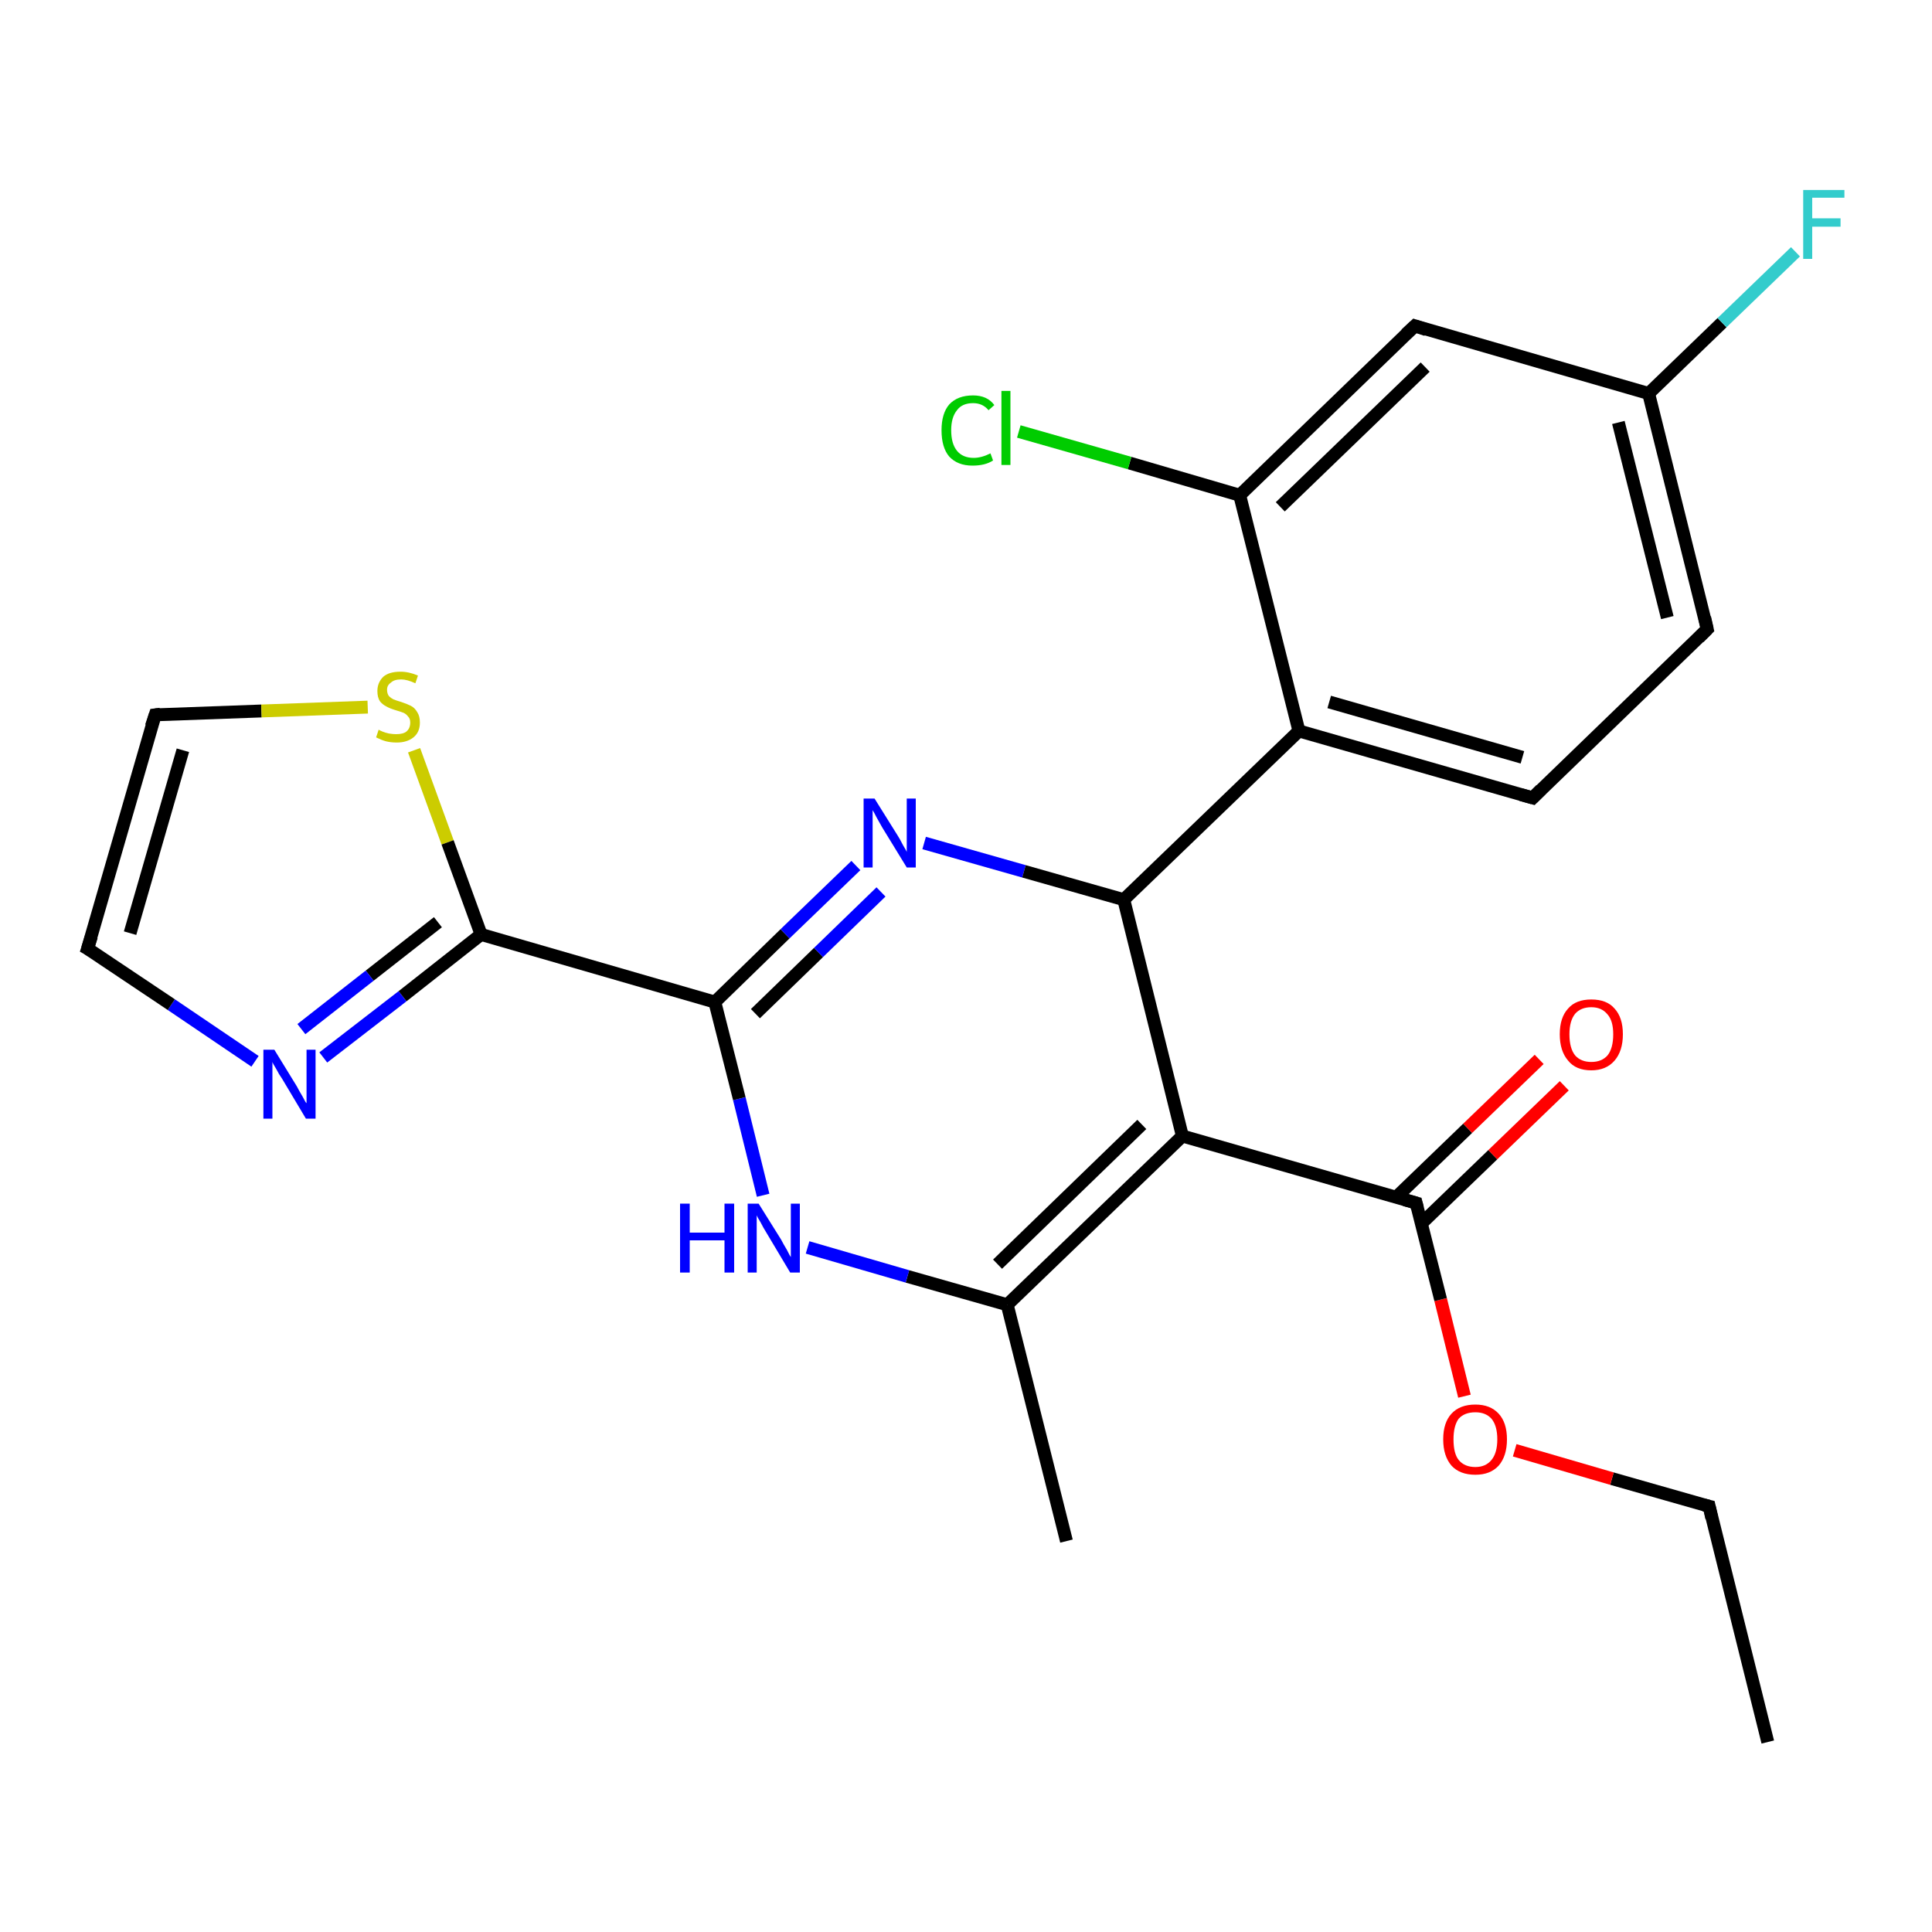 <?xml version='1.0' encoding='iso-8859-1'?>
<svg version='1.1' baseProfile='full'
              xmlns='http://www.w3.org/2000/svg'
                      xmlns:rdkit='http://www.rdkit.org/xml'
                      xmlns:xlink='http://www.w3.org/1999/xlink'
                  xml:space='preserve'
width='300px' height='300px' viewBox='0 0 300 300'>
<!-- END OF HEADER -->
<rect style='opacity:1.0;fill:#FFFFFF;stroke:none' width='300.0' height='300.0' x='0.0' y='0.0'> </rect>
<path class='bond-0 atom-0 atom-1' d='M 274.5,270.5 L 265.4,233.9' style='fill:none;fill-rule:evenodd;stroke:#000000;stroke-width:2.0px;stroke-linecap:butt;stroke-linejoin:miter;stroke-opacity:1' />
<path class='bond-1 atom-1 atom-2' d='M 265.4,233.9 L 250.3,229.6' style='fill:none;fill-rule:evenodd;stroke:#000000;stroke-width:2.0px;stroke-linecap:butt;stroke-linejoin:miter;stroke-opacity:1' />
<path class='bond-1 atom-1 atom-2' d='M 250.3,229.6 L 235.2,225.2' style='fill:none;fill-rule:evenodd;stroke:#FF0000;stroke-width:2.0px;stroke-linecap:butt;stroke-linejoin:miter;stroke-opacity:1' />
<path class='bond-2 atom-2 atom-3' d='M 227.4,216.8 L 223.7,201.8' style='fill:none;fill-rule:evenodd;stroke:#FF0000;stroke-width:2.0px;stroke-linecap:butt;stroke-linejoin:miter;stroke-opacity:1' />
<path class='bond-2 atom-2 atom-3' d='M 223.7,201.8 L 219.9,186.8' style='fill:none;fill-rule:evenodd;stroke:#000000;stroke-width:2.0px;stroke-linecap:butt;stroke-linejoin:miter;stroke-opacity:1' />
<path class='bond-3 atom-3 atom-4' d='M 220.7,190.0 L 231.8,179.3' style='fill:none;fill-rule:evenodd;stroke:#000000;stroke-width:2.0px;stroke-linecap:butt;stroke-linejoin:miter;stroke-opacity:1' />
<path class='bond-3 atom-3 atom-4' d='M 231.8,179.3 L 242.9,168.6' style='fill:none;fill-rule:evenodd;stroke:#FF0000;stroke-width:2.0px;stroke-linecap:butt;stroke-linejoin:miter;stroke-opacity:1' />
<path class='bond-3 atom-3 atom-4' d='M 216.8,185.9 L 227.9,175.2' style='fill:none;fill-rule:evenodd;stroke:#000000;stroke-width:2.0px;stroke-linecap:butt;stroke-linejoin:miter;stroke-opacity:1' />
<path class='bond-3 atom-3 atom-4' d='M 227.9,175.2 L 239.0,164.5' style='fill:none;fill-rule:evenodd;stroke:#FF0000;stroke-width:2.0px;stroke-linecap:butt;stroke-linejoin:miter;stroke-opacity:1' />
<path class='bond-4 atom-3 atom-5' d='M 219.9,186.8 L 183.6,176.4' style='fill:none;fill-rule:evenodd;stroke:#000000;stroke-width:2.0px;stroke-linecap:butt;stroke-linejoin:miter;stroke-opacity:1' />
<path class='bond-5 atom-5 atom-6' d='M 183.6,176.4 L 156.4,202.6' style='fill:none;fill-rule:evenodd;stroke:#000000;stroke-width:2.0px;stroke-linecap:butt;stroke-linejoin:miter;stroke-opacity:1' />
<path class='bond-5 atom-5 atom-6' d='M 177.3,174.6 L 154.9,196.3' style='fill:none;fill-rule:evenodd;stroke:#000000;stroke-width:2.0px;stroke-linecap:butt;stroke-linejoin:miter;stroke-opacity:1' />
<path class='bond-6 atom-6 atom-7' d='M 156.4,202.6 L 165.6,239.3' style='fill:none;fill-rule:evenodd;stroke:#000000;stroke-width:2.0px;stroke-linecap:butt;stroke-linejoin:miter;stroke-opacity:1' />
<path class='bond-7 atom-6 atom-8' d='M 156.4,202.6 L 140.9,198.2' style='fill:none;fill-rule:evenodd;stroke:#000000;stroke-width:2.0px;stroke-linecap:butt;stroke-linejoin:miter;stroke-opacity:1' />
<path class='bond-7 atom-6 atom-8' d='M 140.9,198.2 L 125.4,193.7' style='fill:none;fill-rule:evenodd;stroke:#0000FF;stroke-width:2.0px;stroke-linecap:butt;stroke-linejoin:miter;stroke-opacity:1' />
<path class='bond-8 atom-8 atom-9' d='M 118.5,185.6 L 114.8,170.6' style='fill:none;fill-rule:evenodd;stroke:#0000FF;stroke-width:2.0px;stroke-linecap:butt;stroke-linejoin:miter;stroke-opacity:1' />
<path class='bond-8 atom-8 atom-9' d='M 114.8,170.6 L 111.0,155.6' style='fill:none;fill-rule:evenodd;stroke:#000000;stroke-width:2.0px;stroke-linecap:butt;stroke-linejoin:miter;stroke-opacity:1' />
<path class='bond-9 atom-9 atom-10' d='M 111.0,155.6 L 121.9,145.0' style='fill:none;fill-rule:evenodd;stroke:#000000;stroke-width:2.0px;stroke-linecap:butt;stroke-linejoin:miter;stroke-opacity:1' />
<path class='bond-9 atom-9 atom-10' d='M 121.9,145.0 L 132.9,134.4' style='fill:none;fill-rule:evenodd;stroke:#0000FF;stroke-width:2.0px;stroke-linecap:butt;stroke-linejoin:miter;stroke-opacity:1' />
<path class='bond-9 atom-9 atom-10' d='M 117.3,157.4 L 127.1,147.9' style='fill:none;fill-rule:evenodd;stroke:#000000;stroke-width:2.0px;stroke-linecap:butt;stroke-linejoin:miter;stroke-opacity:1' />
<path class='bond-9 atom-9 atom-10' d='M 127.1,147.9 L 136.8,138.5' style='fill:none;fill-rule:evenodd;stroke:#0000FF;stroke-width:2.0px;stroke-linecap:butt;stroke-linejoin:miter;stroke-opacity:1' />
<path class='bond-10 atom-10 atom-11' d='M 143.5,130.9 L 159.0,135.3' style='fill:none;fill-rule:evenodd;stroke:#0000FF;stroke-width:2.0px;stroke-linecap:butt;stroke-linejoin:miter;stroke-opacity:1' />
<path class='bond-10 atom-10 atom-11' d='M 159.0,135.3 L 174.5,139.7' style='fill:none;fill-rule:evenodd;stroke:#000000;stroke-width:2.0px;stroke-linecap:butt;stroke-linejoin:miter;stroke-opacity:1' />
<path class='bond-11 atom-11 atom-12' d='M 174.5,139.7 L 201.7,113.5' style='fill:none;fill-rule:evenodd;stroke:#000000;stroke-width:2.0px;stroke-linecap:butt;stroke-linejoin:miter;stroke-opacity:1' />
<path class='bond-12 atom-12 atom-13' d='M 201.7,113.5 L 238.0,123.9' style='fill:none;fill-rule:evenodd;stroke:#000000;stroke-width:2.0px;stroke-linecap:butt;stroke-linejoin:miter;stroke-opacity:1' />
<path class='bond-12 atom-12 atom-13' d='M 206.4,109.0 L 236.4,117.6' style='fill:none;fill-rule:evenodd;stroke:#000000;stroke-width:2.0px;stroke-linecap:butt;stroke-linejoin:miter;stroke-opacity:1' />
<path class='bond-13 atom-13 atom-14' d='M 238.0,123.9 L 265.1,97.7' style='fill:none;fill-rule:evenodd;stroke:#000000;stroke-width:2.0px;stroke-linecap:butt;stroke-linejoin:miter;stroke-opacity:1' />
<path class='bond-14 atom-14 atom-15' d='M 265.1,97.7 L 256.0,61.1' style='fill:none;fill-rule:evenodd;stroke:#000000;stroke-width:2.0px;stroke-linecap:butt;stroke-linejoin:miter;stroke-opacity:1' />
<path class='bond-14 atom-14 atom-15' d='M 258.9,95.9 L 251.3,65.6' style='fill:none;fill-rule:evenodd;stroke:#000000;stroke-width:2.0px;stroke-linecap:butt;stroke-linejoin:miter;stroke-opacity:1' />
<path class='bond-15 atom-15 atom-16' d='M 256.0,61.1 L 267.4,50.1' style='fill:none;fill-rule:evenodd;stroke:#000000;stroke-width:2.0px;stroke-linecap:butt;stroke-linejoin:miter;stroke-opacity:1' />
<path class='bond-15 atom-15 atom-16' d='M 267.4,50.1 L 278.8,39.1' style='fill:none;fill-rule:evenodd;stroke:#33CCCC;stroke-width:2.0px;stroke-linecap:butt;stroke-linejoin:miter;stroke-opacity:1' />
<path class='bond-16 atom-15 atom-17' d='M 256.0,61.1 L 219.7,50.6' style='fill:none;fill-rule:evenodd;stroke:#000000;stroke-width:2.0px;stroke-linecap:butt;stroke-linejoin:miter;stroke-opacity:1' />
<path class='bond-17 atom-17 atom-18' d='M 219.7,50.6 L 192.5,76.9' style='fill:none;fill-rule:evenodd;stroke:#000000;stroke-width:2.0px;stroke-linecap:butt;stroke-linejoin:miter;stroke-opacity:1' />
<path class='bond-17 atom-17 atom-18' d='M 221.3,57.0 L 198.8,78.7' style='fill:none;fill-rule:evenodd;stroke:#000000;stroke-width:2.0px;stroke-linecap:butt;stroke-linejoin:miter;stroke-opacity:1' />
<path class='bond-18 atom-18 atom-19' d='M 192.5,76.9 L 175.4,71.9' style='fill:none;fill-rule:evenodd;stroke:#000000;stroke-width:2.0px;stroke-linecap:butt;stroke-linejoin:miter;stroke-opacity:1' />
<path class='bond-18 atom-18 atom-19' d='M 175.4,71.9 L 158.2,67.0' style='fill:none;fill-rule:evenodd;stroke:#00CC00;stroke-width:2.0px;stroke-linecap:butt;stroke-linejoin:miter;stroke-opacity:1' />
<path class='bond-19 atom-9 atom-20' d='M 111.0,155.6 L 74.7,145.1' style='fill:none;fill-rule:evenodd;stroke:#000000;stroke-width:2.0px;stroke-linecap:butt;stroke-linejoin:miter;stroke-opacity:1' />
<path class='bond-20 atom-20 atom-21' d='M 74.7,145.1 L 62.5,154.7' style='fill:none;fill-rule:evenodd;stroke:#000000;stroke-width:2.0px;stroke-linecap:butt;stroke-linejoin:miter;stroke-opacity:1' />
<path class='bond-20 atom-20 atom-21' d='M 62.5,154.7 L 50.2,164.2' style='fill:none;fill-rule:evenodd;stroke:#0000FF;stroke-width:2.0px;stroke-linecap:butt;stroke-linejoin:miter;stroke-opacity:1' />
<path class='bond-20 atom-20 atom-21' d='M 68.0,143.2 L 57.4,151.5' style='fill:none;fill-rule:evenodd;stroke:#000000;stroke-width:2.0px;stroke-linecap:butt;stroke-linejoin:miter;stroke-opacity:1' />
<path class='bond-20 atom-20 atom-21' d='M 57.4,151.5 L 46.8,159.8' style='fill:none;fill-rule:evenodd;stroke:#0000FF;stroke-width:2.0px;stroke-linecap:butt;stroke-linejoin:miter;stroke-opacity:1' />
<path class='bond-21 atom-21 atom-22' d='M 39.6,164.8 L 26.6,156.0' style='fill:none;fill-rule:evenodd;stroke:#0000FF;stroke-width:2.0px;stroke-linecap:butt;stroke-linejoin:miter;stroke-opacity:1' />
<path class='bond-21 atom-21 atom-22' d='M 26.6,156.0 L 13.6,147.3' style='fill:none;fill-rule:evenodd;stroke:#000000;stroke-width:2.0px;stroke-linecap:butt;stroke-linejoin:miter;stroke-opacity:1' />
<path class='bond-22 atom-22 atom-23' d='M 13.6,147.3 L 24.1,111.0' style='fill:none;fill-rule:evenodd;stroke:#000000;stroke-width:2.0px;stroke-linecap:butt;stroke-linejoin:miter;stroke-opacity:1' />
<path class='bond-22 atom-22 atom-23' d='M 20.2,144.9 L 28.4,116.5' style='fill:none;fill-rule:evenodd;stroke:#000000;stroke-width:2.0px;stroke-linecap:butt;stroke-linejoin:miter;stroke-opacity:1' />
<path class='bond-23 atom-23 atom-24' d='M 24.1,111.0 L 40.6,110.4' style='fill:none;fill-rule:evenodd;stroke:#000000;stroke-width:2.0px;stroke-linecap:butt;stroke-linejoin:miter;stroke-opacity:1' />
<path class='bond-23 atom-23 atom-24' d='M 40.6,110.4 L 57.1,109.8' style='fill:none;fill-rule:evenodd;stroke:#CCCC00;stroke-width:2.0px;stroke-linecap:butt;stroke-linejoin:miter;stroke-opacity:1' />
<path class='bond-24 atom-11 atom-5' d='M 174.5,139.7 L 183.6,176.4' style='fill:none;fill-rule:evenodd;stroke:#000000;stroke-width:2.0px;stroke-linecap:butt;stroke-linejoin:miter;stroke-opacity:1' />
<path class='bond-25 atom-18 atom-12' d='M 192.5,76.9 L 201.7,113.5' style='fill:none;fill-rule:evenodd;stroke:#000000;stroke-width:2.0px;stroke-linecap:butt;stroke-linejoin:miter;stroke-opacity:1' />
<path class='bond-26 atom-24 atom-20' d='M 64.3,116.5 L 69.5,130.8' style='fill:none;fill-rule:evenodd;stroke:#CCCC00;stroke-width:2.0px;stroke-linecap:butt;stroke-linejoin:miter;stroke-opacity:1' />
<path class='bond-26 atom-24 atom-20' d='M 69.5,130.8 L 74.7,145.1' style='fill:none;fill-rule:evenodd;stroke:#000000;stroke-width:2.0px;stroke-linecap:butt;stroke-linejoin:miter;stroke-opacity:1' />
<path d='M 265.8,235.7 L 265.4,233.9 L 264.6,233.7' style='fill:none;stroke:#000000;stroke-width:2.0px;stroke-linecap:butt;stroke-linejoin:miter;stroke-opacity:1;' />
<path d='M 220.1,187.6 L 219.9,186.8 L 218.1,186.3' style='fill:none;stroke:#000000;stroke-width:2.0px;stroke-linecap:butt;stroke-linejoin:miter;stroke-opacity:1;' />
<path d='M 236.2,123.4 L 238.0,123.9 L 239.3,122.6' style='fill:none;stroke:#000000;stroke-width:2.0px;stroke-linecap:butt;stroke-linejoin:miter;stroke-opacity:1;' />
<path d='M 263.8,99.0 L 265.1,97.7 L 264.7,95.9' style='fill:none;stroke:#000000;stroke-width:2.0px;stroke-linecap:butt;stroke-linejoin:miter;stroke-opacity:1;' />
<path d='M 221.5,51.2 L 219.7,50.6 L 218.3,51.9' style='fill:none;stroke:#000000;stroke-width:2.0px;stroke-linecap:butt;stroke-linejoin:miter;stroke-opacity:1;' />
<path d='M 14.3,147.7 L 13.6,147.3 L 14.2,145.4' style='fill:none;stroke:#000000;stroke-width:2.0px;stroke-linecap:butt;stroke-linejoin:miter;stroke-opacity:1;' />
<path d='M 23.5,112.8 L 24.1,111.0 L 24.9,110.9' style='fill:none;stroke:#000000;stroke-width:2.0px;stroke-linecap:butt;stroke-linejoin:miter;stroke-opacity:1;' />
<path class='atom-2' d='M 224.1 223.5
Q 224.1 220.9, 225.4 219.5
Q 226.7 218.1, 229.1 218.1
Q 231.4 218.1, 232.7 219.5
Q 234.0 220.9, 234.0 223.5
Q 234.0 226.1, 232.7 227.6
Q 231.4 229.0, 229.1 229.0
Q 226.7 229.0, 225.4 227.6
Q 224.1 226.1, 224.1 223.5
M 229.1 227.8
Q 230.7 227.8, 231.6 226.7
Q 232.5 225.6, 232.5 223.5
Q 232.5 221.4, 231.6 220.3
Q 230.7 219.3, 229.1 219.3
Q 227.4 219.3, 226.5 220.3
Q 225.7 221.4, 225.7 223.5
Q 225.7 225.7, 226.5 226.7
Q 227.4 227.8, 229.1 227.8
' fill='#FF0000'/>
<path class='atom-4' d='M 242.2 160.6
Q 242.2 158.0, 243.5 156.6
Q 244.7 155.2, 247.1 155.2
Q 249.5 155.2, 250.7 156.6
Q 252.0 158.0, 252.0 160.6
Q 252.0 163.2, 250.7 164.7
Q 249.4 166.2, 247.1 166.2
Q 244.7 166.2, 243.5 164.7
Q 242.2 163.2, 242.2 160.6
M 247.1 164.9
Q 248.7 164.9, 249.6 163.9
Q 250.5 162.8, 250.5 160.6
Q 250.5 158.5, 249.6 157.5
Q 248.7 156.4, 247.1 156.4
Q 245.5 156.4, 244.6 157.4
Q 243.7 158.5, 243.7 160.6
Q 243.7 162.8, 244.6 163.9
Q 245.5 164.9, 247.1 164.9
' fill='#FF0000'/>
<path class='atom-8' d='M 105.6 186.9
L 107.1 186.9
L 107.1 191.4
L 112.5 191.4
L 112.5 186.9
L 114.0 186.9
L 114.0 197.6
L 112.5 197.6
L 112.5 192.6
L 107.1 192.6
L 107.1 197.6
L 105.6 197.6
L 105.6 186.9
' fill='#0000FF'/>
<path class='atom-8' d='M 117.8 186.9
L 121.3 192.5
Q 121.6 193.1, 122.2 194.1
Q 122.7 195.1, 122.8 195.2
L 122.8 186.9
L 124.2 186.9
L 124.2 197.6
L 122.7 197.6
L 119.0 191.4
Q 118.5 190.6, 118.1 189.8
Q 117.6 189.0, 117.5 188.7
L 117.5 197.6
L 116.1 197.6
L 116.1 186.9
L 117.8 186.9
' fill='#0000FF'/>
<path class='atom-10' d='M 135.8 124.0
L 139.3 129.6
Q 139.7 130.2, 140.2 131.2
Q 140.8 132.2, 140.8 132.3
L 140.8 124.0
L 142.2 124.0
L 142.2 134.7
L 140.8 134.7
L 137.0 128.5
Q 136.6 127.8, 136.1 126.9
Q 135.7 126.1, 135.5 125.8
L 135.5 134.7
L 134.1 134.7
L 134.1 124.0
L 135.8 124.0
' fill='#0000FF'/>
<path class='atom-16' d='M 280.0 29.5
L 286.4 29.5
L 286.4 30.7
L 281.4 30.7
L 281.4 33.9
L 285.8 33.9
L 285.8 35.2
L 281.4 35.2
L 281.4 40.2
L 280.0 40.2
L 280.0 29.5
' fill='#33CCCC'/>
<path class='atom-19' d='M 146.2 66.8
Q 146.2 64.2, 147.4 62.8
Q 148.7 61.4, 151.1 61.4
Q 153.3 61.4, 154.4 62.9
L 153.5 63.7
Q 152.6 62.6, 151.1 62.6
Q 149.4 62.6, 148.6 63.7
Q 147.7 64.8, 147.7 66.8
Q 147.7 68.9, 148.6 70.0
Q 149.5 71.1, 151.2 71.1
Q 152.4 71.1, 153.8 70.4
L 154.2 71.5
Q 153.6 71.9, 152.8 72.1
Q 152.0 72.3, 151.0 72.3
Q 148.7 72.3, 147.4 70.9
Q 146.2 69.5, 146.2 66.8
' fill='#00CC00'/>
<path class='atom-19' d='M 155.5 60.7
L 156.9 60.7
L 156.9 72.2
L 155.5 72.2
L 155.5 60.7
' fill='#00CC00'/>
<path class='atom-21' d='M 42.6 163.0
L 46.1 168.7
Q 46.4 169.3, 47.0 170.3
Q 47.5 171.3, 47.6 171.3
L 47.6 163.0
L 49.0 163.0
L 49.0 173.7
L 47.5 173.7
L 43.8 167.5
Q 43.3 166.8, 42.9 166.0
Q 42.4 165.2, 42.3 164.9
L 42.3 173.7
L 40.9 173.7
L 40.9 163.0
L 42.6 163.0
' fill='#0000FF'/>
<path class='atom-24' d='M 58.8 113.3
Q 58.9 113.4, 59.4 113.6
Q 59.9 113.8, 60.4 113.9
Q 61.0 114.0, 61.5 114.0
Q 62.6 114.0, 63.1 113.6
Q 63.7 113.1, 63.7 112.2
Q 63.7 111.6, 63.4 111.3
Q 63.1 110.9, 62.7 110.7
Q 62.2 110.5, 61.5 110.3
Q 60.5 110.0, 60.0 109.7
Q 59.4 109.4, 59.0 108.9
Q 58.6 108.3, 58.6 107.3
Q 58.6 106.0, 59.5 105.1
Q 60.4 104.3, 62.2 104.3
Q 63.5 104.3, 64.9 104.9
L 64.5 106.1
Q 63.2 105.5, 62.3 105.5
Q 61.2 105.5, 60.7 106.0
Q 60.1 106.4, 60.1 107.1
Q 60.1 107.7, 60.4 108.1
Q 60.7 108.4, 61.1 108.6
Q 61.6 108.8, 62.3 109.0
Q 63.2 109.3, 63.8 109.6
Q 64.4 109.9, 64.8 110.6
Q 65.2 111.2, 65.2 112.2
Q 65.2 113.7, 64.2 114.5
Q 63.2 115.3, 61.6 115.3
Q 60.7 115.3, 59.9 115.1
Q 59.2 114.9, 58.4 114.5
L 58.8 113.3
' fill='#CCCC00'/>
</svg>

